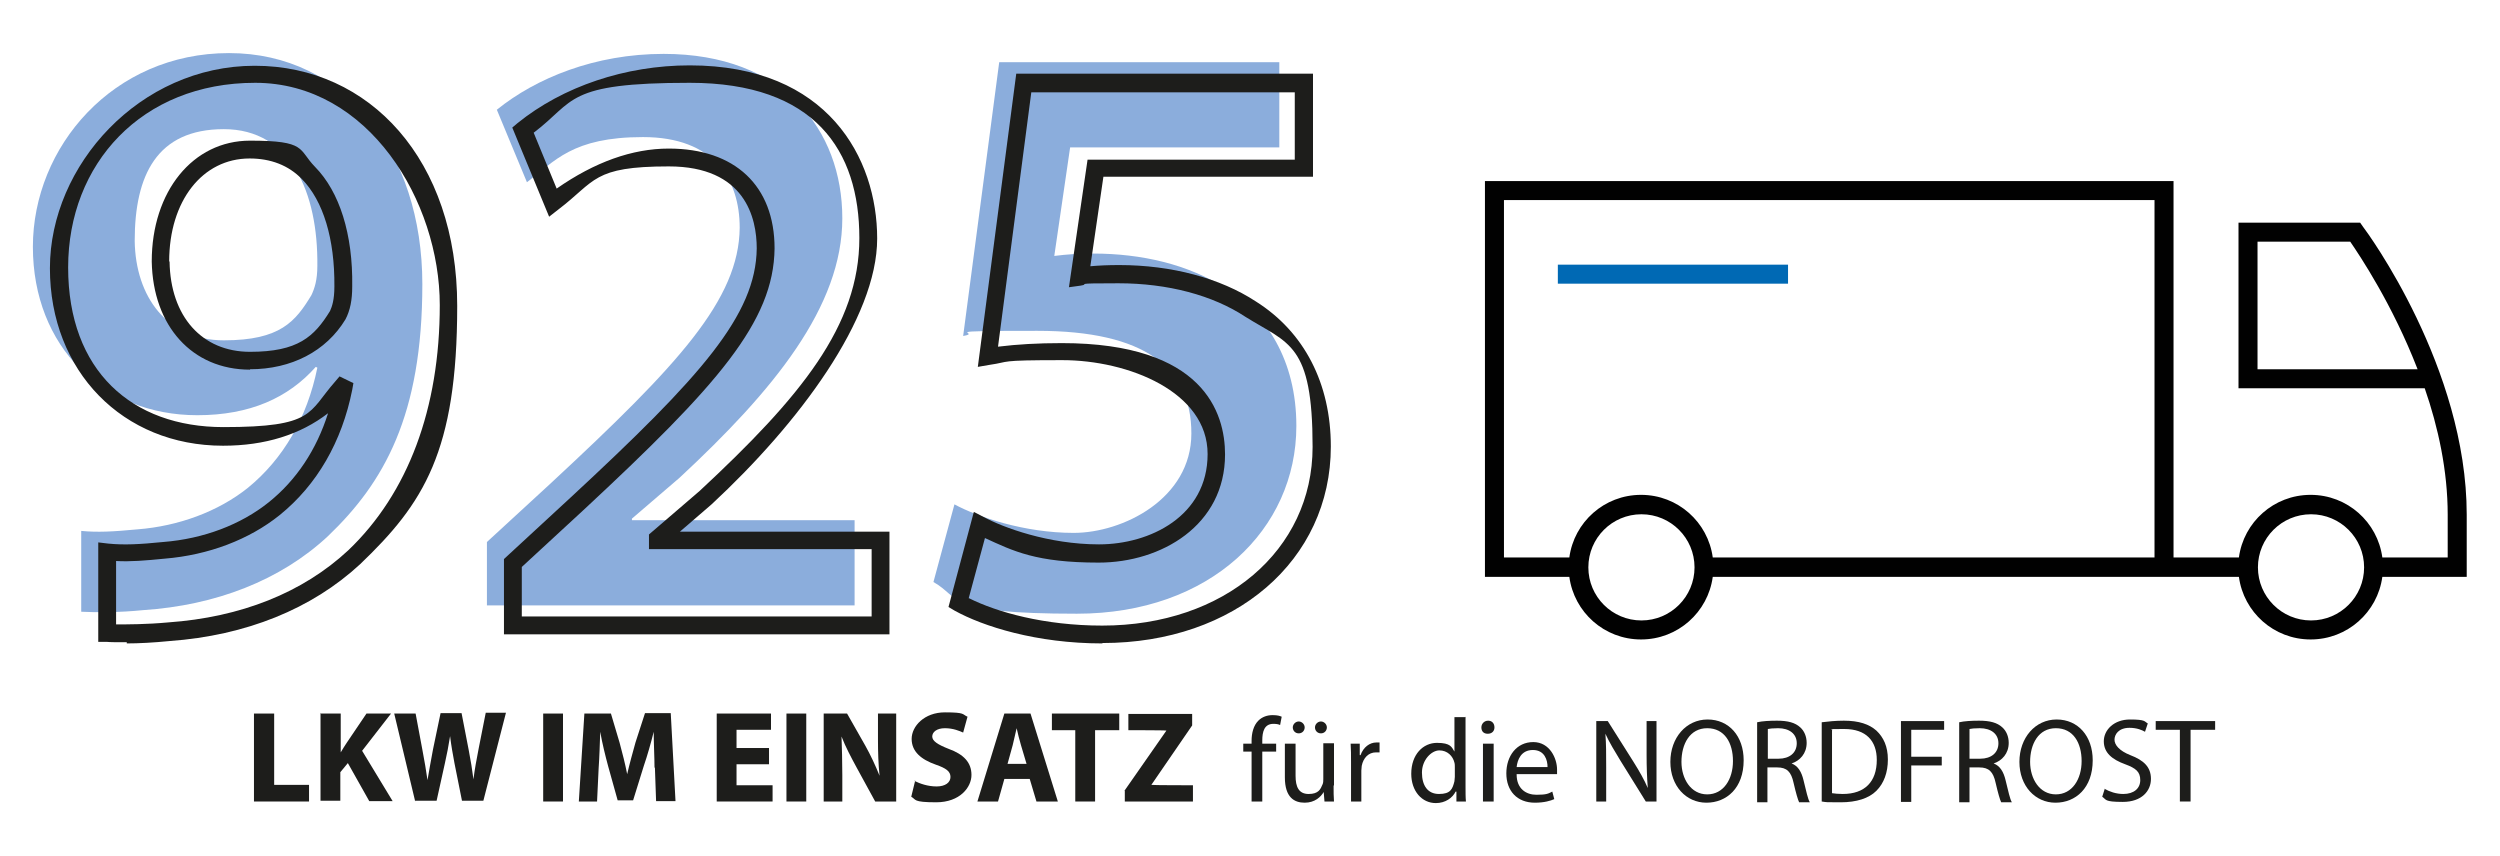<?xml version="1.0" encoding="UTF-8"?> <svg xmlns="http://www.w3.org/2000/svg" id="Ebene_1" version="1.1" viewBox="0 0 631 216"><defs><style> .st0 { fill: #1d1d1b; } .st1 { fill: none; } .st2 { fill: #0069b4; } .st3 { fill: #8baddc; } .st4 { fill: #010101; } </style></defs><g><g><path class="st0" d="M315.9,202.3v-12.6h-2.1v-2h2.1v-.7c0-2,.5-3.9,1.7-5.1,1-1,2.3-1.4,3.6-1.4s1.8.2,2.3.4l-.4,2.1c-.4-.2-.9-.3-1.7-.3-2.3,0-2.8,2-2.8,4.2v.8h3.5v2h-3.5v12.6h-2.6Z"></path><path class="st0" d="M336.6,198.3c0,1.5,0,2.8.1,4h-2.4l-.2-2.4h0c-.7,1.2-2.2,2.7-4.8,2.7s-5-1.3-5-6.4v-8.5h2.7v8.1c0,2.8.8,4.6,3.3,4.6s3-1.2,3.5-2.4c.2-.4.2-.9.2-1.4v-9h2.7v10.6ZM326.3,183.6c0-.8.7-1.5,1.5-1.5s1.5.7,1.5,1.5-.6,1.5-1.5,1.5-1.5-.7-1.5-1.5ZM331.9,183.6c0-.8.7-1.5,1.5-1.5s1.5.7,1.5,1.5-.6,1.5-1.5,1.5-1.5-.7-1.5-1.5Z"></path><path class="st0" d="M341,192.3c0-1.7,0-3.2-.1-4.6h2.3v2.9h.2c.7-2,2.3-3.2,4-3.2s.5,0,.8,0v2.5c-.3,0-.5,0-.9,0-1.9,0-3.2,1.4-3.6,3.4,0,.4-.1.8-.1,1.2v7.8h-2.6v-10Z"></path><path class="st0" d="M369.9,180.9v17.6c0,1.3,0,2.8.1,3.8h-2.4v-2.5h-.2c-.8,1.6-2.6,2.9-5,2.9-3.5,0-6.2-3-6.2-7.4,0-4.9,3-7.8,6.5-7.8s3.7,1.1,4.4,2.2h0v-8.7h2.7ZM367.2,193.6c0-.3,0-.8-.1-1.1-.4-1.7-1.8-3.1-3.8-3.1s-4.4,2.4-4.4,5.6,1.4,5.4,4.3,5.4,3.4-1.2,3.9-3.2c0-.4.1-.7.1-1.1v-2.5Z"></path><path class="st0" d="M377.2,183.6c0,.9-.6,1.6-1.7,1.6s-1.6-.7-1.6-1.6.7-1.7,1.7-1.7,1.6.7,1.6,1.7ZM374.3,202.3v-14.6h2.7v14.6h-2.7Z"></path><path class="st0" d="M382.8,195.5c0,3.6,2.4,5.1,5,5.1s3-.3,4-.8l.5,1.9c-.9.4-2.5.9-4.9.9-4.5,0-7.2-3-7.2-7.4s2.6-7.9,6.8-7.9,6,4.2,6,6.9,0,1,0,1.2h-10.2ZM390.6,193.6c0-1.7-.7-4.3-3.7-4.3s-3.9,2.5-4.1,4.3h7.7Z"></path><path class="st0" d="M402.9,202.3v-20.3h2.9l6.5,10.3c1.5,2.4,2.7,4.5,3.6,6.6h0c-.2-2.7-.3-5.2-.3-8.4v-8.5h2.5v20.3h-2.7l-6.4-10.3c-1.4-2.3-2.8-4.6-3.8-6.8h0c.2,2.6.2,5,.2,8.4v8.7h-2.5Z"></path><path class="st0" d="M440.1,191.9c0,7-4.3,10.7-9.4,10.7s-9.1-4.2-9.1-10.3,4-10.7,9.4-10.7,9.1,4.2,9.1,10.3ZM424.4,192.3c0,4.3,2.4,8.2,6.5,8.2s6.5-3.8,6.5-8.4-2.1-8.3-6.5-8.3-6.5,4-6.5,8.5Z"></path><path class="st0" d="M443.5,182.3c1.3-.3,3.2-.4,5-.4,2.8,0,4.6.5,5.9,1.7,1,.9,1.6,2.3,1.6,3.9,0,2.7-1.7,4.5-3.8,5.2h0c1.6.6,2.5,2.1,3,4.2.7,2.8,1.1,4.8,1.6,5.6h-2.7c-.3-.6-.8-2.3-1.4-4.9-.6-2.8-1.7-3.9-4.1-3.9h-2.5v8.8h-2.6v-20ZM446.2,191.5h2.7c2.8,0,4.6-1.5,4.6-3.9s-1.9-3.8-4.7-3.8c-1.3,0-2.2.1-2.6.2v7.4Z"></path><path class="st0" d="M459.8,182.3c1.6-.2,3.5-.4,5.6-.4,3.8,0,6.4.9,8.2,2.5,1.8,1.7,2.9,4,2.9,7.3s-1,6-2.9,7.9c-1.9,1.9-5,2.9-9,2.9s-3.4,0-4.8-.2v-20ZM462.4,200.2c.7.1,1.6.2,2.7.2,5.6,0,8.6-3.1,8.6-8.6,0-4.8-2.7-7.8-8.2-7.8s-2.4.1-3.1.3v16Z"></path><path class="st0" d="M479.8,182h10.9v2.2h-8.3v6.8h7.7v2.2h-7.7v9.2h-2.6v-20.3Z"></path><path class="st0" d="M494.5,182.3c1.3-.3,3.2-.4,5-.4,2.8,0,4.6.5,5.9,1.7,1,.9,1.6,2.3,1.6,3.9,0,2.7-1.7,4.5-3.8,5.2h0c1.6.6,2.5,2.1,3,4.2.7,2.8,1.1,4.8,1.6,5.6h-2.7c-.3-.6-.8-2.3-1.4-4.9-.6-2.8-1.7-3.9-4.1-3.9h-2.5v8.8h-2.6v-20ZM497.1,191.5h2.7c2.8,0,4.6-1.5,4.6-3.9s-1.9-3.8-4.7-3.8c-1.3,0-2.2.1-2.6.2v7.4Z"></path><path class="st0" d="M528.2,191.9c0,7-4.3,10.7-9.4,10.7s-9.1-4.2-9.1-10.3,4-10.7,9.4-10.7,9.1,4.2,9.1,10.3ZM512.4,192.3c0,4.3,2.4,8.2,6.5,8.2s6.5-3.8,6.5-8.4-2.1-8.3-6.5-8.3-6.5,4-6.5,8.5Z"></path><path class="st0" d="M531.2,199.1c1.2.7,2.9,1.3,4.7,1.3,2.7,0,4.3-1.4,4.3-3.5s-1.1-3-3.8-4c-3.3-1.2-5.4-2.9-5.4-5.8s2.6-5.5,6.6-5.5,3.6.5,4.5,1l-.7,2.1c-.7-.4-2-1-3.9-1-2.8,0-3.8,1.7-3.8,3s1.2,2.8,4,3.9c3.4,1.3,5.2,3,5.2,6s-2.3,5.8-7.1,5.8-4.1-.6-5.2-1.3l.7-2.2Z"></path><path class="st0" d="M550.3,184.2h-6.2v-2.2h15v2.2h-6.2v18.1h-2.7v-18.1Z"></path></g><g><path class="st0" d="M64.2,180.1h5v18h8.8v4.2h-13.9v-22.2Z"></path><path class="st0" d="M81,180.1h5v9.8h0c.5-.9,1-1.6,1.5-2.4l5-7.4h6.2l-7.3,9.4,7.7,12.7h-5.9l-5.4-9.6-1.9,2.3v7.2h-5v-22.2Z"></path><path class="st0" d="M104.8,202.3l-5.3-22.2h5.4l1.7,9.1c.5,2.6,1,5.5,1.3,7.7h0c.4-2.4.9-5.1,1.4-7.8l1.9-9.1h5.3l1.8,9.3c.5,2.6.9,5,1.2,7.4h0c.3-2.5.8-5.1,1.3-7.7l1.8-9.1h5.1l-5.7,22.2h-5.4l-1.9-9.5c-.4-2.2-.8-4.3-1.1-6.8h0c-.4,2.5-.8,4.6-1.3,6.8l-2.1,9.5h-5.5Z"></path><path class="st0" d="M142.1,180.1v22.2h-5v-22.2h5Z"></path><path class="st0" d="M165.2,193.8c0-2.7-.2-5.9-.2-9.1h0c-.7,2.8-1.6,6-2.5,8.6l-2.7,8.7h-3.9l-2.4-8.6c-.7-2.6-1.5-5.8-2-8.7h0c-.1,3-.2,6.4-.4,9.2l-.4,8.4h-4.6l1.4-22.2h6.7l2.2,7.4c.7,2.6,1.4,5.3,1.9,7.9h0c.6-2.6,1.4-5.5,2.1-8l2.4-7.4h6.5l1.2,22.2h-4.9l-.3-8.5Z"></path><path class="st0" d="M194.1,192.9h-8.2v5.3h9.1v4.1h-14.1v-22.2h13.7v4.1h-8.7v4.6h8.2v4.1Z"></path><path class="st0" d="M203.5,180.1v22.2h-5v-22.2h5Z"></path><path class="st0" d="M207.9,202.3v-22.2h5.9l4.6,8.1c1.3,2.3,2.6,5.1,3.6,7.6h0c-.3-2.9-.4-5.9-.4-9.2v-6.5h4.6v22.2h-5.3l-4.7-8.6c-1.3-2.4-2.8-5.2-3.8-7.8h0c.1,3,.2,6.1.2,9.7v6.7h-4.6Z"></path><path class="st0" d="M230.8,197.1c1.4.7,3.4,1.4,5.6,1.4s3.5-1,3.5-2.4-1.1-2.2-3.7-3.1c-3.7-1.3-6.1-3.3-6.1-6.5s3.2-6.7,8.4-6.7,4.3.5,5.7,1.1l-1.1,4c-.9-.4-2.5-1.1-4.6-1.1s-3.2,1-3.2,2.1,1.3,2,4.1,3.1c3.9,1.4,5.8,3.5,5.8,6.6s-2.9,6.9-8.9,6.9-5-.7-6.3-1.4l1-4.1Z"></path><path class="st0" d="M253.5,196.6l-1.6,5.7h-5.2l6.8-22.2h6.6l6.9,22.2h-5.4l-1.7-5.7h-6.3ZM259.1,192.8l-1.4-4.7c-.4-1.3-.8-3-1.1-4.3h0c-.3,1.3-.7,3-1,4.3l-1.3,4.7h4.9Z"></path><path class="st0" d="M271.5,184.3h-6v-4.2h17v4.2h-6.1v18h-5v-18Z"></path><path class="st0" d="M283.8,199.6l10.6-15.2h0c0-.1-9.6-.1-9.6-.1v-4.1h16.1v2.9l-10.3,15h0c0,.1,10.5.1,10.5.1v4.1h-17.2v-2.7Z"></path></g></g><g><g><path class="st3" d="M20.5,134c4,.4,8,.2,14.3-.4,10.1-.8,20.2-4.4,27.8-10.5,8.8-7.2,14.9-17.5,17.5-30.3l-.4-.2c-6.9,7.8-16.6,12.2-29.9,12.2-23.8,0-41.5-17.3-41.5-42.5S28.5,13.4,57.8,13.4s48.8,25.1,48.8,58.3-9.7,50.1-23.8,63.6c-12,11.2-28.4,17.5-46.7,18.7-5.9.6-11.8.6-15.6.4v-20.4ZM34,60.8c.2,14.1,8.2,25.1,22.5,25.1s18.1-4.8,22.1-11.4c.8-1.7,1.5-3.8,1.5-7.4.2-18.5-6.7-34.5-23.6-34.5s-22.5,11.6-22.5,28.2Z"></path><path class="st3" d="M122.9,152.6v-15.8l16.2-14.9c32.2-29.9,47.4-46.3,47.6-64.4,0-12.2-6.5-22.9-24.4-22.9s-22.3,6.1-29.3,11.4l-7.6-18.3c9.9-8,24.8-14.1,42.1-14.1,30.3,0,45.1,19.2,45.1,41.5s-17.3,43.4-41.1,65.5l-12,10.3v.4h56.2v21.5h-92.8Z"></path><path class="st3" d="M322.7,37.2h-52.6l-4,27.4c3.2-.4,5.9-.6,9.9-.6,12,0,24,2.7,33.3,8.8,10.3,6.5,17.9,18.1,17.9,34.7,0,26.1-21.7,47.4-55.4,47.4s-29.1-4-36.2-8l5.3-19.6c5.9,3.2,17.7,7.2,30.1,7.2s29.7-8.6,29.7-25.1-11.6-25.9-38.9-25.9-13.3.4-18.7,1.3l9.1-69.1h70.7v21.5Z"></path></g><g><path class="st0" d="M32,162.1c-2.4,0-4.3,0-5.1-.1h-2.1v-25.1l2.5.3c4,.4,7.9.2,13.9-.4,10.2-.8,19.6-4.4,26.6-10,7-5.6,12.1-13.3,15-22.5-7,5.4-15.9,8.2-26.5,8.2-25.3,0-43.7-18.8-43.7-44.8s22.7-51.1,51.7-51.1,51.1,23.8,51.1,60.6-8.5,49.9-24.5,65.2c-12.2,11.3-28.8,18-48.1,19.4-4,.4-7.8.6-10.8.6ZM29.3,157.6c2.8,0,7.7,0,13.1-.5,18.4-1.3,34-7.5,45.5-18.2,15.1-14.4,23.1-35.8,23.1-61.9s-17.9-56.1-46.6-56.1-47.2,20.5-47.2,46.6,16.1,40.3,39.2,40.3,21.3-3.7,28.2-11.5l1.1-1.3,3.5,1.7-.3,1.7c-2.6,13.1-8.9,24-18.3,31.6-7.7,6.2-18,10.1-29,11-5,.5-8.7.8-12.3.6v15.9ZM63.1,93.3c-14.6,0-24.5-11-24.8-27.3h0c0-17.7,10.4-30.5,24.8-30.5s12.1,2.2,16.4,6.6c6.2,6.3,9.6,17,9.4,30.2,0,3.4-.5,6-1.7,8.3-4.9,8.1-13.7,12.6-24.1,12.6ZM42.8,66c.2,13.9,8.2,22.8,20.3,22.8s16.2-3.8,20.2-10.3c.5-1.1,1.1-2.8,1.1-6.2.1-12-2.8-21.6-8.2-27.1-3.4-3.5-7.9-5.2-13.2-5.2-11.9,0-20.3,10.7-20.3,26Z"></path><path class="st0" d="M224.5,160.1h-97.3v-19l16.9-15.6c32.9-30.5,46.7-46,46.9-62.8,0-7.7-2.9-20.7-22.2-20.7s-18.4,3.7-27.9,10.9l-2.3,1.8-9.3-22.5,1.3-1.1c11.5-9.3,27.3-14.6,43.5-14.6,34.9,0,47.3,23.5,47.3,43.7s-19.8,46.7-41.8,67.1l-8,6.9h52.9v26ZM131.6,155.6h88.4v-17h-56.2v-3.7l12.8-11c25.5-23.7,40.3-41.7,40.3-63.8s-11.2-39.2-42.8-39.2-28.8,4.6-39.4,12.6l5.8,14.1c9.6-6.7,19.1-10.1,28.3-10.1,16.7,0,26.7,9.4,26.7,25.2-.2,18.5-14.4,34.6-48.3,66.1l-15.5,14.3v12.6Z"></path><path class="st0" d="M278.2,162.4c-16.6,0-30.1-4.3-37.3-8.3l-1.5-.9,6.4-24,2.5,1.3c4.8,2.6,16.3,6.9,29.1,6.9s27.4-7.1,27.4-22.8-20-23.7-36.7-23.7-12.8.4-18.4,1.2l-2.9.5,9.7-74h74.9v26h-52.9l-3.3,22.6c2.3-.2,4.5-.3,7.3-.3,13.2,0,25.5,3.3,34.5,9.2,12.2,7.7,18.9,20.7,18.9,36.6,0,28.7-24.2,49.6-57.6,49.6ZM244.6,151c7,3.5,19,6.9,33.6,6.9,30.8,0,53.1-19,53.1-45.1s-6-26-16.9-32.8c-8.3-5.5-19.7-8.5-32.1-8.5s-6.8.2-9.6.6l-2.9.4,4.7-32.2h52.3v-17h-66.5l-8.4,64.2c4.9-.6,10-.9,16.1-.9,35.8,0,41.2,17.6,41.2,28.1,0,17.9-16.1,27.3-31.9,27.3s-21.5-2.9-28.7-6.2l-4.1,15.2Z"></path></g></g><g><path class="st1" d="M569.8,61.1v32.2h40.4c-6.3-16.3-14.6-28.7-17-32.2h-23.4Z"></path><path class="st1" d="M414.3,129.7c-7.4,0-13.4,6-13.4,13.4s6,13.4,13.4,13.4,13.4-6,13.4-13.4-6-13.4-13.4-13.4Z"></path><path class="st1" d="M583.3,129.7c-7.4,0-13.4,6-13.4,13.4s6,13.4,13.4,13.4,13.4-6,13.4-13.4-6-13.4-13.4-13.4Z"></path><path class="st1" d="M379.7,50.5v90.2h16.5c1.2-8.9,8.8-15.8,18.1-15.8s16.9,6.9,18.1,15.8h111.5V50.5h-164.2ZM451.3,71.6h-58.1v-4.8h58.1v4.8Z"></path><path class="st4" d="M622.6,129.9c0-37.1-25.1-71.3-26.2-72.7l-.7-1h-30.7v41.8h47c3.4,9.8,5.8,20.8,5.8,31.9v10.8h-16.5c-1.2-8.9-8.8-15.8-18.1-15.8s-16.9,6.9-18.1,15.8h-16.5V45.7h-173.8v99.9h21.3c1.2,8.9,8.8,15.8,18.1,15.8s16.9-6.9,18.1-15.8h132.8c1.2,8.9,8.8,15.8,18.1,15.8s16.9-6.9,18.1-15.8h21.3v-15.6ZM569.8,93.2v-32.2h23.4c2.4,3.5,10.7,15.9,17,32.2h-40.4ZM414.3,156.6c-7.4,0-13.4-6-13.4-13.4s6-13.4,13.4-13.4,13.4,6,13.4,13.4-6,13.4-13.4,13.4ZM541,140.7h-108.7c-1.2-8.9-8.8-15.8-18.1-15.8s-16.9,6.9-18.1,15.8h-16.5V50.5h164.2v90.2h-2.9ZM583.3,156.6c-7.4,0-13.4-6-13.4-13.4s6-13.4,13.4-13.4,13.4,6,13.4,13.4-6,13.4-13.4,13.4Z"></path><rect class="st2" x="393.2" y="66.8" width="58.1" height="4.8"></rect></g></svg> 
